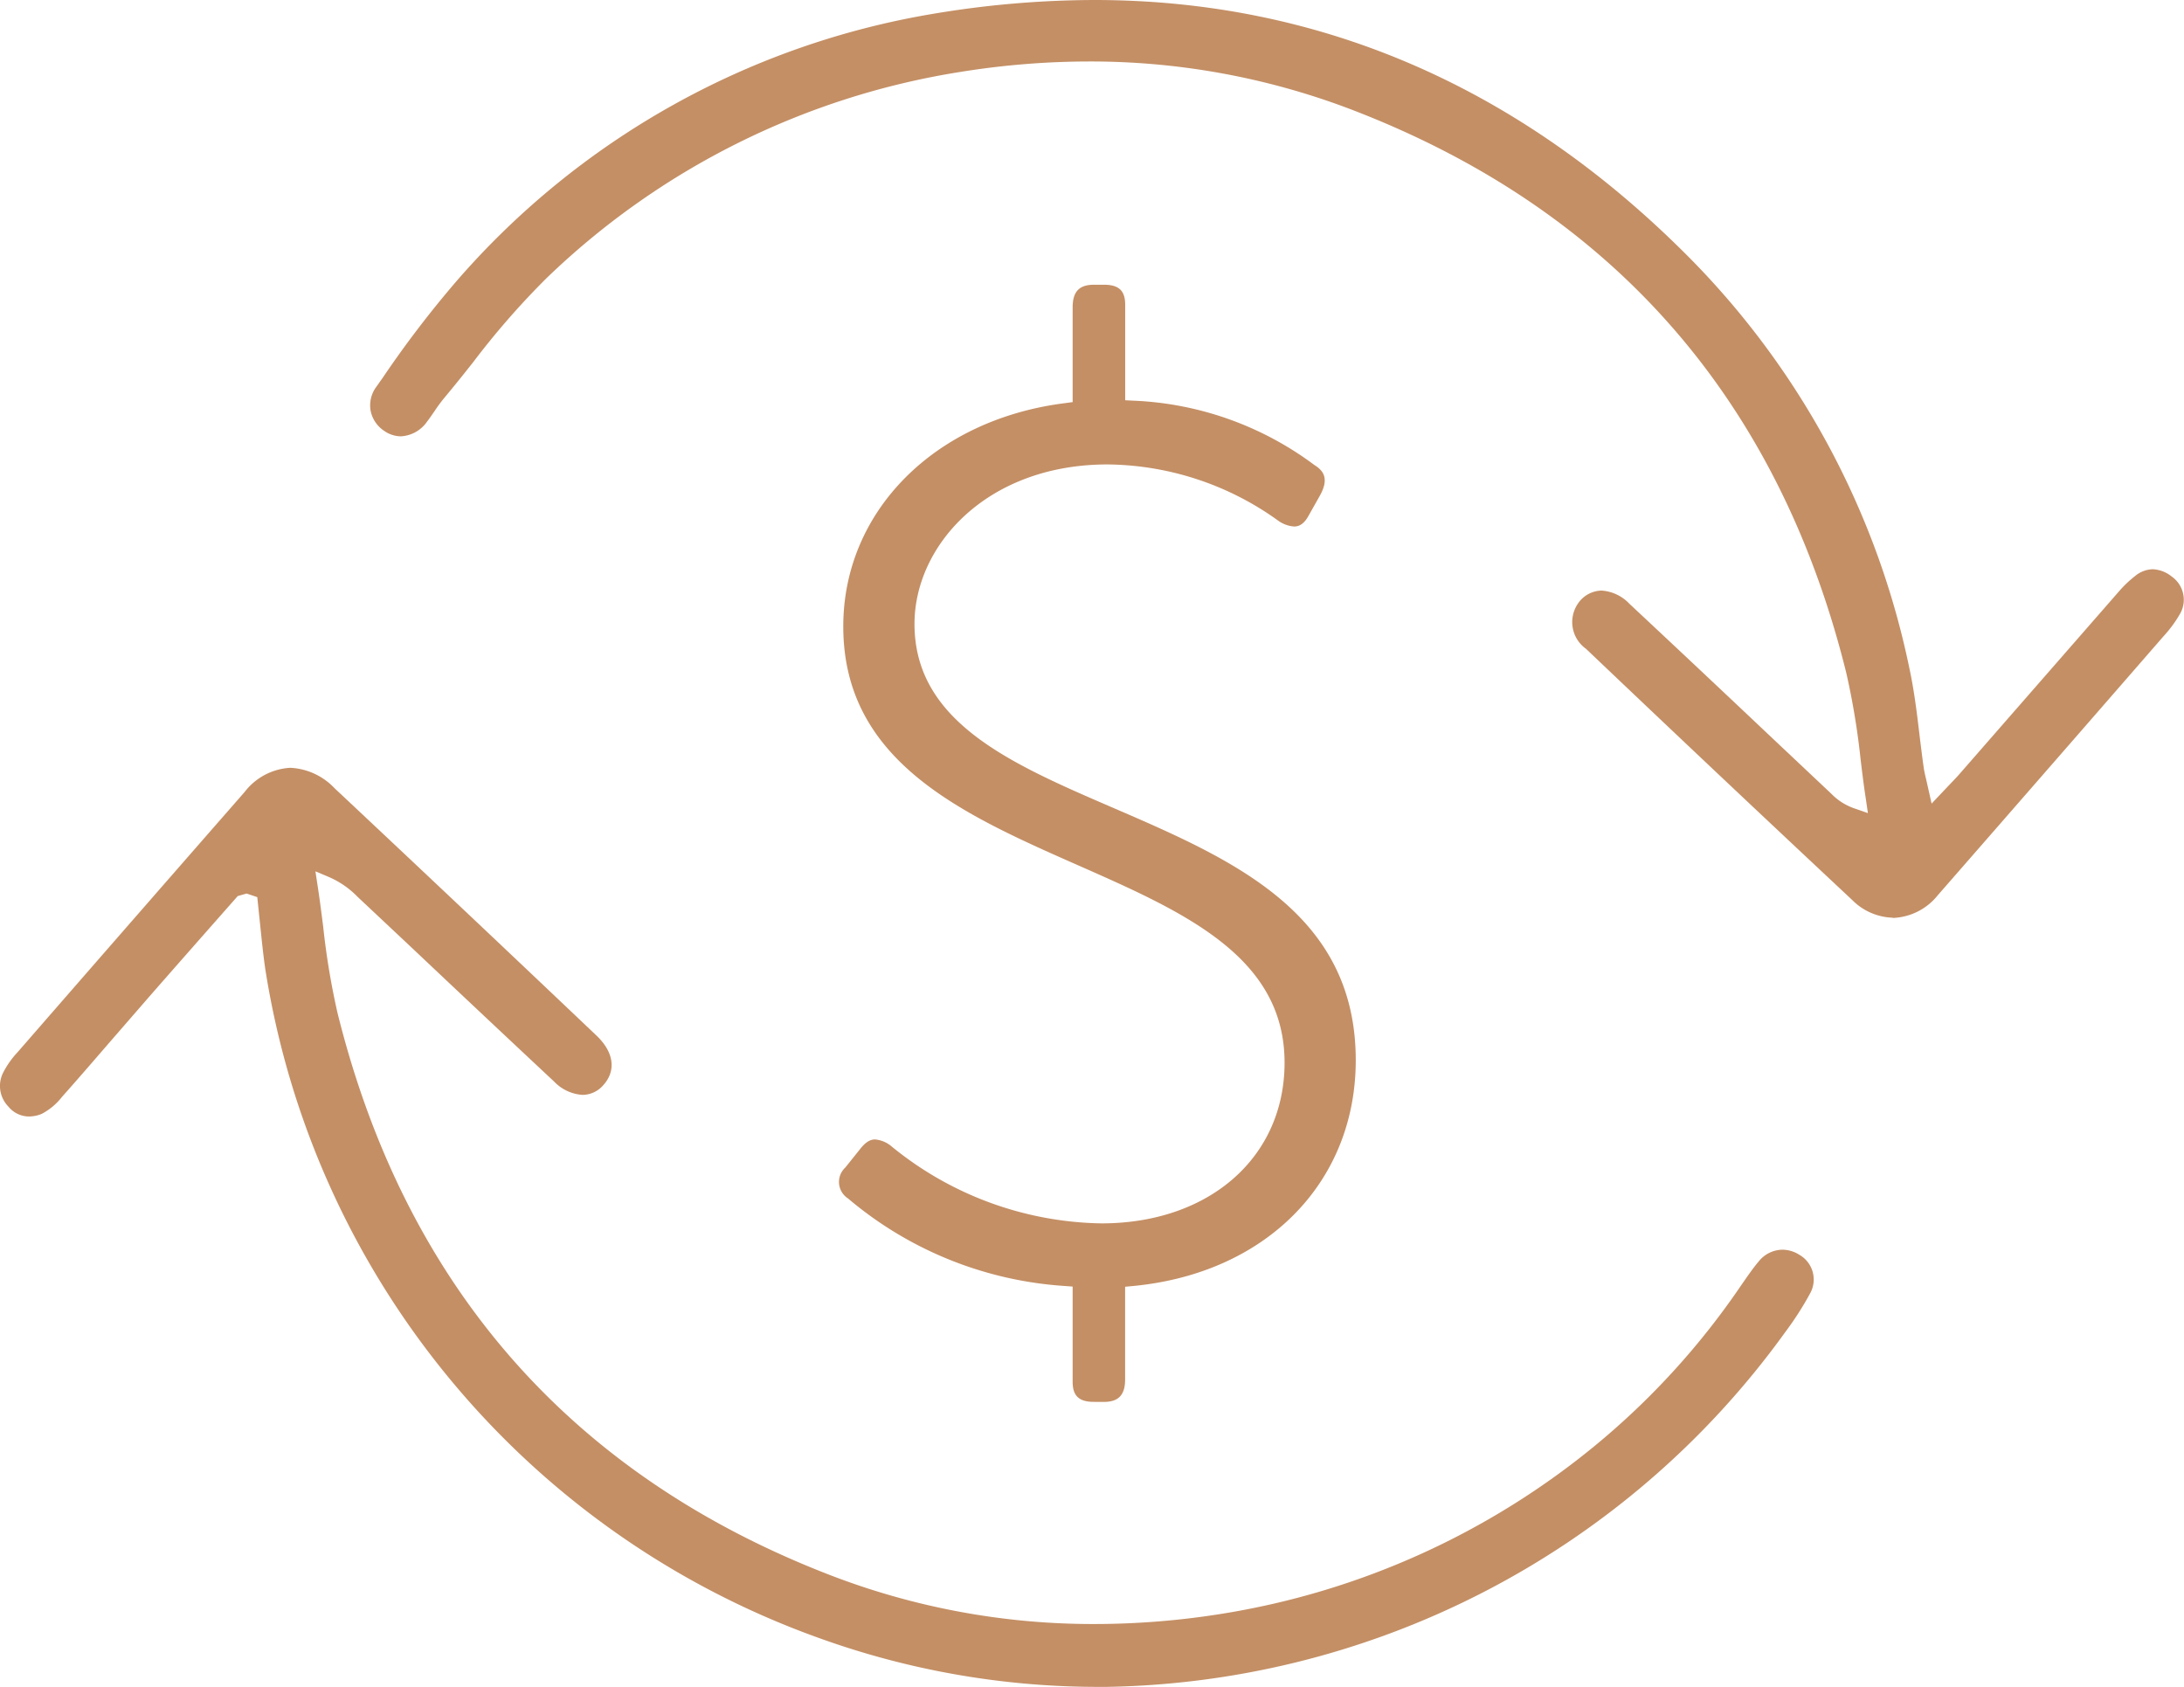 <?xml version="1.0" encoding="UTF-8"?>
<svg xmlns="http://www.w3.org/2000/svg" width="106.554" height="82.296" viewBox="0 0 106.554 82.296">
  <g id="interest" transform="translate(-1233.175 -2286.943)">
    <path id="Path_2861" data-name="Path 2861" d="M376.87,127.833a40.1,40.1,0,0,1-13.7-2.456A41.478,41.478,0,0,1,336.356,92.82c-.068-.453-.117-.908-.169-1.37l-.223-2.145-.521-.176-.433.124s-3.5,3.966-4.554,5.181l-1.564,1.8c-.811.937-1.623,1.882-2.452,2.812a3.064,3.064,0,0,1-.985.829,1.656,1.656,0,0,1-.624.131,1.3,1.3,0,0,1-1.01-.484,1.438,1.438,0,0,1-.239-1.686,4.369,4.369,0,0,1,.683-.96q5.534-6.358,11.081-12.7a3.016,3.016,0,0,1,2.231-1.181,3.182,3.182,0,0,1,2.161,1q6.406,6.01,12.771,12.059c.854.809.978,1.71.34,2.42a1.351,1.351,0,0,1-1.014.478,2.1,2.1,0,0,1-1.388-.649q-3.431-3.208-6.842-6.432l-2.74-2.574a4.361,4.361,0,0,0-1.37-.958l-.694-.293.113.744c.1.642.18,1.289.264,1.936a36.324,36.324,0,0,0,.7,4.225c3.306,13.311,11.383,22.535,24,27.416a35.65,35.65,0,0,0,12.924,2.4,39.486,39.486,0,0,0,6.226-.5,38.171,38.171,0,0,0,18.328-8.306,37.1,37.1,0,0,0,7-7.712l.1-.144c.246-.352.489-.708.766-1.034a1.505,1.505,0,0,1,1.154-.566,1.544,1.544,0,0,1,.822.248,1.387,1.387,0,0,1,.525,1.886h0l-.009.018a15.556,15.556,0,0,1-1.212,1.882,41.663,41.663,0,0,1-33.631,17.3Z" transform="translate(909.763 2241.406)" fill="#c48f65"></path>
    <path id="Path_2854" data-name="Path 2854" d="M405.711,111.144a2.9,2.9,0,0,1-1.976-.859q-6.521-6.1-12.992-12.259a1.6,1.6,0,0,1-.383-2.222l0,0c.027-.041.059-.079.09-.119a1.429,1.429,0,0,1,1.05-.5,2.048,2.048,0,0,1,1.359.642q3.377,3.157,6.738,6.335l3.13,2.95a2.841,2.841,0,0,0,1.111.7l.658.23-.1-.692c-.1-.642-.178-1.289-.257-1.936a36.071,36.071,0,0,0-.7-4.221c-3.3-13.307-11.373-22.533-24-27.421a35.689,35.689,0,0,0-12.913-2.4,39.692,39.692,0,0,0-6.245.5A37.514,37.514,0,0,0,340,79.971a38.969,38.969,0,0,0-3.536,4.052c-.473.6-.947,1.192-1.433,1.773a7.6,7.6,0,0,0-.469.638c-.119.171-.234.343-.361.507a1.662,1.662,0,0,1-1.282.719,1.436,1.436,0,0,1-.807-.264,1.528,1.528,0,0,1-.667-.992,1.508,1.508,0,0,1,.275-1.154l.315-.446a51.559,51.559,0,0,1,3.592-4.705,39.356,39.356,0,0,1,23.263-13.052,48.008,48.008,0,0,1,7.854-.674c11.06,0,20.874,4.277,29.169,12.7a39.952,39.952,0,0,1,10.6,19.869c.234,1.073.372,2.193.5,3.279.068.548.133,1.1.212,1.641.027.176.07.354.122.572l.257,1.143.843-.89c.178-.185.329-.343.471-.5l7.86-9a5.454,5.454,0,0,1,.739-.7,1.411,1.411,0,0,1,.872-.343,1.578,1.578,0,0,1,.924.352,1.382,1.382,0,0,1,.428,1.794,6.086,6.086,0,0,1-.827,1.129q-4.492,5.165-9,10.328l-2.008,2.3a2.942,2.942,0,0,1-2.2,1.109" transform="translate(919.811 2220.57)" fill="#c48f65"></path>
    <path id="Path_2859" data-name="Path 2859" d="M354.016,127.038c-.73,0-1.039-.293-1.039-.978v-4.647l-.39-.029a18.189,18.189,0,0,1-10.578-4.277.955.955,0,0,1-.279-1.318,1.006,1.006,0,0,1,.155-.183l.721-.9c.325-.421.572-.471.73-.471a1.427,1.427,0,0,1,.771.311,16.569,16.569,0,0,0,10.274,3.784c5.264,0,8.935-3.225,8.935-7.84,0-5.185-4.913-7.355-10.114-9.647-5.613-2.479-11.416-5.048-11.416-11.637,0-5.611,4.448-10.093,10.821-10.893l.37-.05V73.637c0-.762.32-1.1,1.039-1.1h.487c.728,0,1.037.288,1.037.978v4.658l.4.02a15.826,15.826,0,0,1,8.825,3.135c.41.257.771.633.257,1.528l-.55.976c-.255.453-.521.5-.694.5a1.517,1.517,0,0,1-.777-.288,14.463,14.463,0,0,0-8.318-2.74c-5.9,0-9.422,3.955-9.422,7.781,0,4.789,4.694,6.815,9.663,8.96,5.832,2.517,11.865,5.12,11.865,12.324,0,5.967-4.367,10.4-10.871,11.017l-.381.036v4.518c0,.759-.32,1.1-1.039,1.1Z" transform="translate(932.531 2228.297)" fill="#c48f65"></path>
  </g>
</svg>
